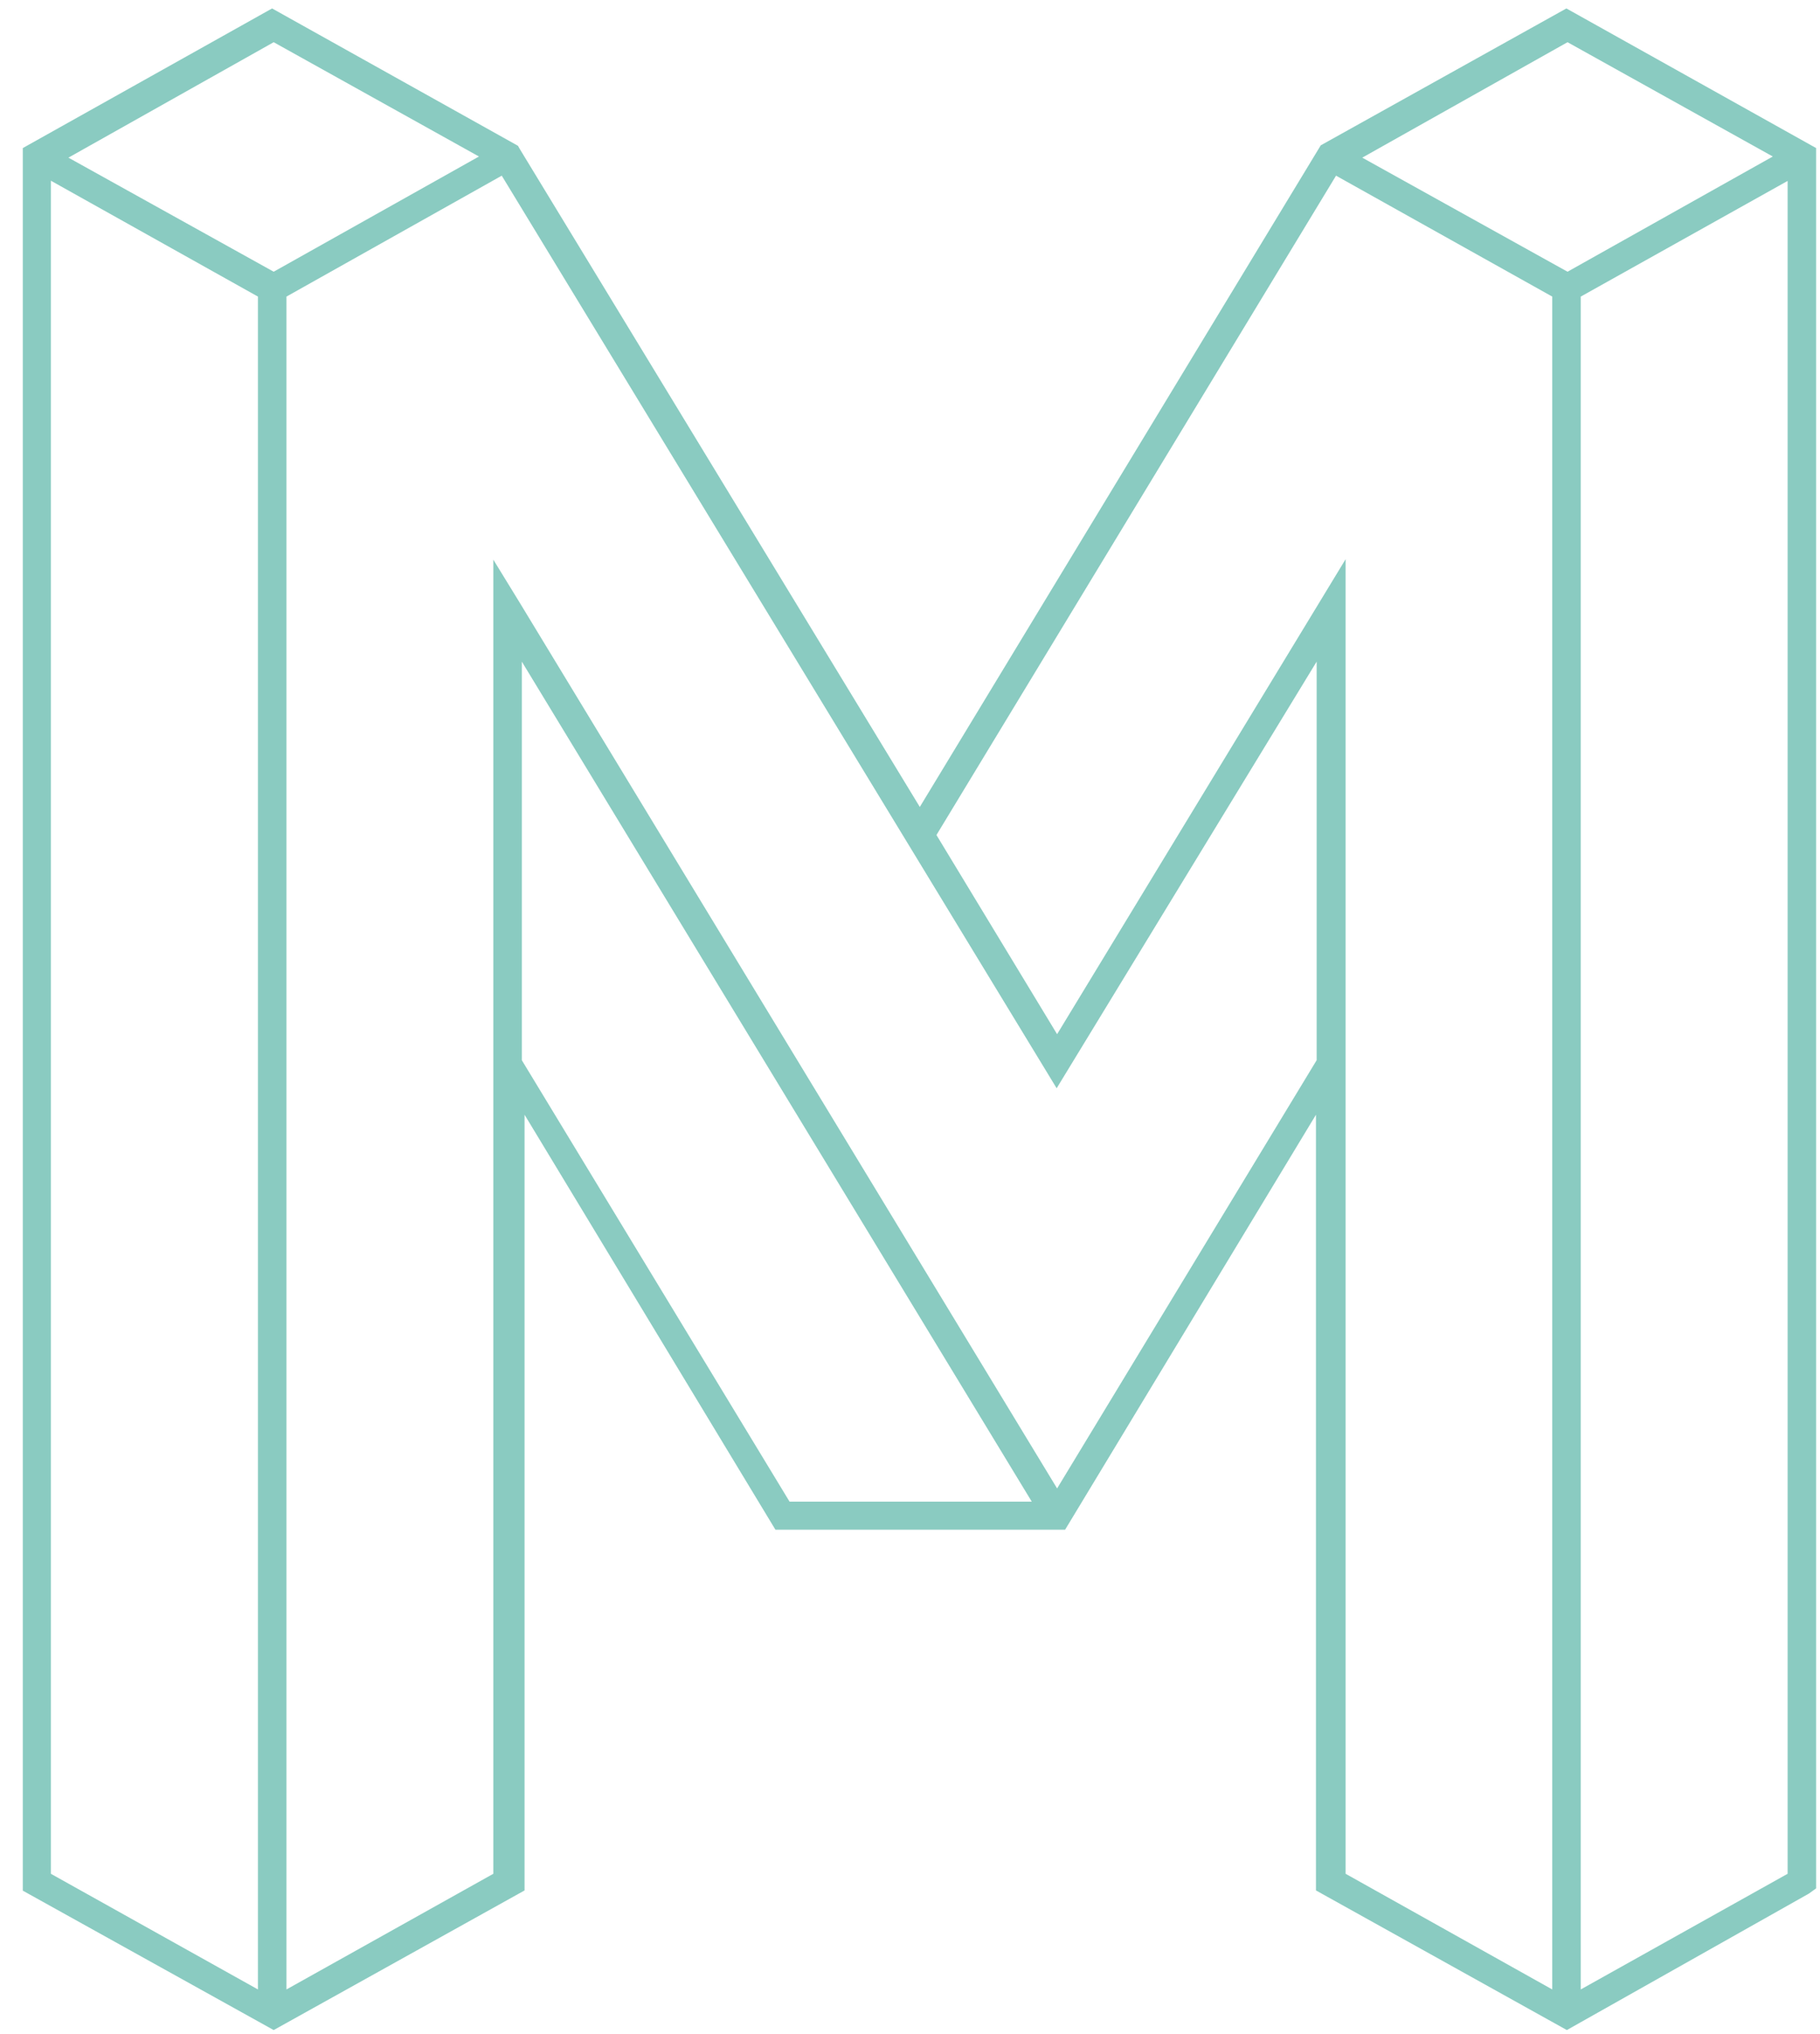 <svg id="AW" xmlns="http://www.w3.org/2000/svg" viewBox="0 0 79.8 89.14"><title>logo-symbol</title><path d="M79.63,6.49,68.68.37l-10.77,6-17.58,29L22.79,6.53l-.08-.14L11.93.37,1,6.49V82.87l11,6.11,11-6.12v-34l11,18.19H46.7l11-18.19v34l11,6.12L79.31,83l.32-.23Zm-1.9.37-9,5.05-9-5,9-5.06ZM21,6.86l-9,5.05-9-5,9-5.06ZM2.23,7.92,11.31,13V87.2L2.23,82.13ZM22.88,46.47V29L45.24,65.82H34.62ZM46.35,65.24,22.79,26.42l-1.16-1.89v57.6L12.56,87.2V13L22,7.7l24.33,40L57.73,29V46.47Zm0-19.91L41.06,36.6,58.58,7.7,68.06,13V87.2L59,82.13V24.51ZM69.31,87.2V13l9.07-5.07V82.13Z" fill="#8acbc1"/></svg>